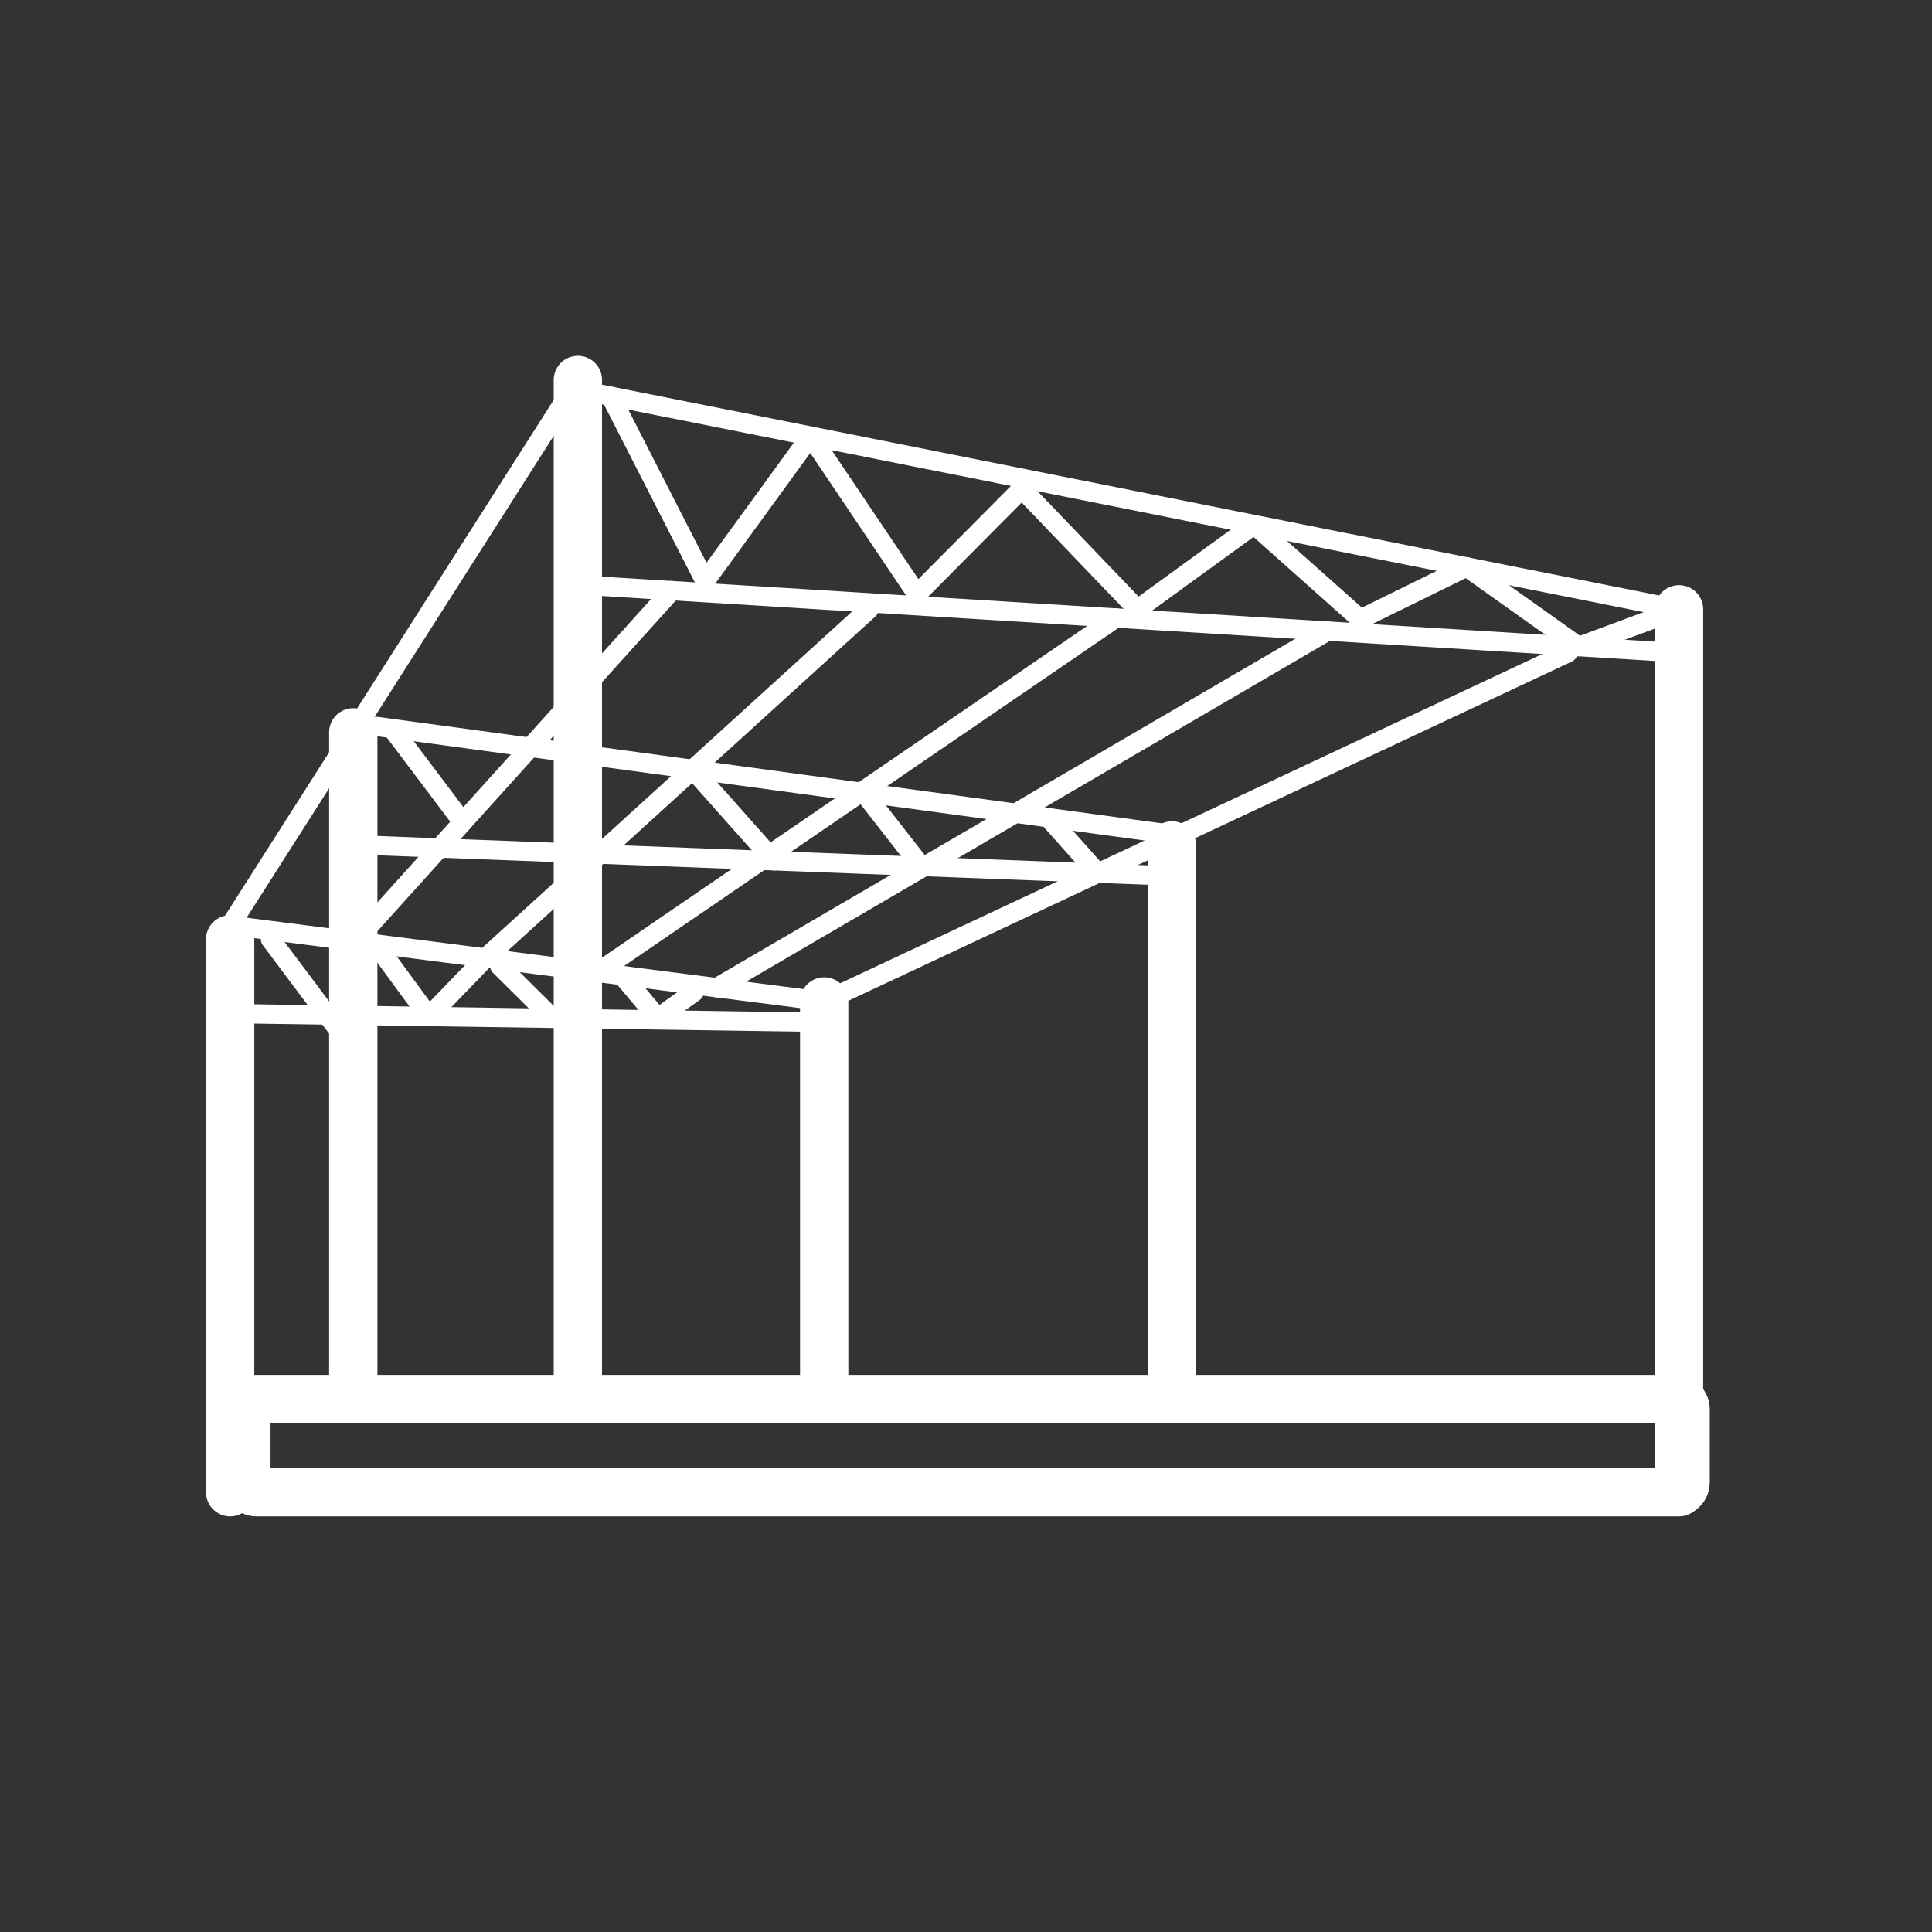<?xml version="1.0"?>
<svg xmlns="http://www.w3.org/2000/svg" width="400" height="400" viewBox="0 0 400 400"><rect x="0" y="0" width="400" height="400" fill="#333333" stroke="none"/><title>icon-steel-stud-framing</title><line x1="347.63" y1="126.15" x2="347.63" y2="308.95" fill="none" stroke="#fff" stroke-linecap="round" stroke-linejoin="round" stroke-width="10"/><line x1="119.64" y1="78.67" x2="119.64" y2="289.66" fill="none" stroke="#fff" stroke-linecap="round" stroke-linejoin="round" stroke-width="10"/><line x1="73.14" y1="151.62" x2="73.14" y2="287.29" fill="none" stroke="#fff" stroke-linecap="round" stroke-linejoin="round" stroke-width="10"/><line x1="47.65" y1="194.48" x2="47.65" y2="308.95" fill="none" stroke="#fff" stroke-linecap="round" stroke-linejoin="round" stroke-width="10"/><line x1="242.64" y1="175.04" x2="242.64" y2="289.66" fill="none" stroke="#fff" stroke-linecap="round" stroke-linejoin="round" stroke-width="10"/><line x1="170.64" y1="207.34" x2="170.64" y2="289.66" fill="none" stroke="#fff" stroke-linecap="round" stroke-linejoin="round" stroke-width="10"/><rect x="51.01" y="289.66" width="297.98" height="19.29" rx="2" stroke-width="10" stroke="#fff" stroke-linecap="round" stroke-linejoin="round" fill="none"/><line x1="119.64" y1="78.67" x2="47.65" y2="191.63" fill="none" stroke="#fff" stroke-linecap="round" stroke-linejoin="round" stroke-width="4"/><line x1="347.63" y1="126.15" x2="123.38" y2="81.43" fill="none" stroke="#fff" stroke-linecap="round" stroke-linejoin="round" stroke-width="4"/><line x1="347.63" y1="135.15" x2="122.02" y2="121.23" fill="none" stroke="#fff" stroke-linecap="round" stroke-linejoin="round" stroke-width="4"/><line x1="242.64" y1="172.77" x2="77.88" y2="150.39" fill="none" stroke="#fff" stroke-linecap="round" stroke-linejoin="round" stroke-width="4"/><line x1="242.64" y1="181.37" x2="77.88" y2="175.07" fill="none" stroke="#fff" stroke-linecap="round" stroke-linejoin="round" stroke-width="4"/><line x1="170.64" y1="207.34" x2="49.85" y2="191.86" fill="none" stroke="#fff" stroke-linecap="round" stroke-linejoin="round" stroke-width="4"/><line x1="170.64" y1="211.66" x2="47.65" y2="209.85" fill="none" stroke="#fff" stroke-linecap="round" stroke-linejoin="round" stroke-width="4"/><line x1="73.93" y1="194.48" x2="139.06" y2="122.28" fill="none" stroke="#fff" stroke-linecap="round" stroke-linejoin="round" stroke-width="4"/><line x1="100.49" y1="198.35" x2="179.9" y2="126.15" fill="none" stroke="#fff" stroke-linecap="round" stroke-linejoin="round" stroke-width="4"/><line x1="122.05" y1="202.47" x2="231.03" y2="127.95" fill="none" stroke="#fff" stroke-linecap="round" stroke-linejoin="round" stroke-width="4"/><line x1="148.38" y1="204.49" x2="274.86" y2="130.66" fill="none" stroke="#fff" stroke-linecap="round" stroke-linejoin="round" stroke-width="4"/><line x1="174.92" y1="205.33" x2="324.6" y2="135.15" fill="none" stroke="#fff" stroke-linecap="round" stroke-linejoin="round" stroke-width="4"/><line x1="126.42" y1="82.04" x2="145.98" y2="120.32" fill="none" stroke="#fff" stroke-linecap="round" stroke-linejoin="round" stroke-width="4"/><line x1="167.82" y1="90.3" x2="145.98" y2="120.32" fill="none" stroke="#fff" stroke-linecap="round" stroke-linejoin="round" stroke-width="4"/><line x1="189.85" y1="123.03" x2="167.82" y2="90.3" fill="none" stroke="#fff" stroke-linecap="round" stroke-linejoin="round" stroke-width="4"/><line x1="211.55" y1="101.18" x2="189.85" y2="123.03" fill="none" stroke="#fff" stroke-linecap="round" stroke-linejoin="round" stroke-width="4"/><line x1="235.5" y1="126.15" x2="211.55" y2="101.18" fill="none" stroke="#fff" stroke-linecap="round" stroke-linejoin="round" stroke-width="4"/><line x1="259.65" y1="108.61" x2="235.5" y2="126.15" fill="none" stroke="#fff" stroke-linecap="round" stroke-linejoin="round" stroke-width="4"/><line x1="281.64" y1="128.19" x2="259.65" y2="108.61" fill="none" stroke="#fff" stroke-linecap="round" stroke-linejoin="round" stroke-width="4"/><line x1="303.64" y1="117.38" x2="281.64" y2="128.19" fill="none" stroke="#fff" stroke-linecap="round" stroke-linejoin="round" stroke-width="4"/><line x1="326.83" y1="133.86" x2="303.64" y2="117.38" fill="none" stroke="#fff" stroke-linecap="round" stroke-linejoin="round" stroke-width="4"/><line x1="347.63" y1="126.15" x2="326.83" y2="133.86" fill="none" stroke="#fff" stroke-linecap="round" stroke-linejoin="round" stroke-width="4"/><line x1="81.77" y1="151.62" x2="95.8" y2="170.24" fill="none" stroke="#fff" stroke-linecap="round" stroke-linejoin="round" stroke-width="4"/><line x1="143.44" y1="159.3" x2="160.26" y2="178.22" fill="none" stroke="#fff" stroke-linecap="round" stroke-linejoin="round" stroke-width="4"/><line x1="178.83" y1="164.11" x2="189.85" y2="178.22" fill="none" stroke="#fff" stroke-linecap="round" stroke-linejoin="round" stroke-width="4"/><line x1="217.06" y1="169.3" x2="227.28" y2="180.78" fill="none" stroke="#fff" stroke-linecap="round" stroke-linejoin="round" stroke-width="4"/><line x1="103.48" y1="200" x2="114.33" y2="210.76" fill="none" stroke="#fff" stroke-linecap="round" stroke-linejoin="round" stroke-width="4"/><line x1="88.79" y1="210.46" x2="77.76" y2="195.43" fill="none" stroke="#fff" stroke-linecap="round" stroke-linejoin="round" stroke-width="4"/><line x1="100.49" y1="198.35" x2="88.79" y2="210.46" fill="none" stroke="#fff" stroke-linecap="round" stroke-linejoin="round" stroke-width="4"/><line x1="56" y1="194.48" x2="69.57" y2="212.57" fill="none" stroke="#fff" stroke-linecap="round" stroke-linejoin="round" stroke-width="4"/><line x1="143.72" y1="205.38" x2="136.2" y2="210.76" fill="none" stroke="#fff" stroke-linecap="round" stroke-linejoin="round" stroke-width="4"/><line x1="128.82" y1="201.98" x2="136.2" y2="210.76" fill="none" stroke="#fff" stroke-linecap="round" stroke-linejoin="round" stroke-width="4"/></svg>
